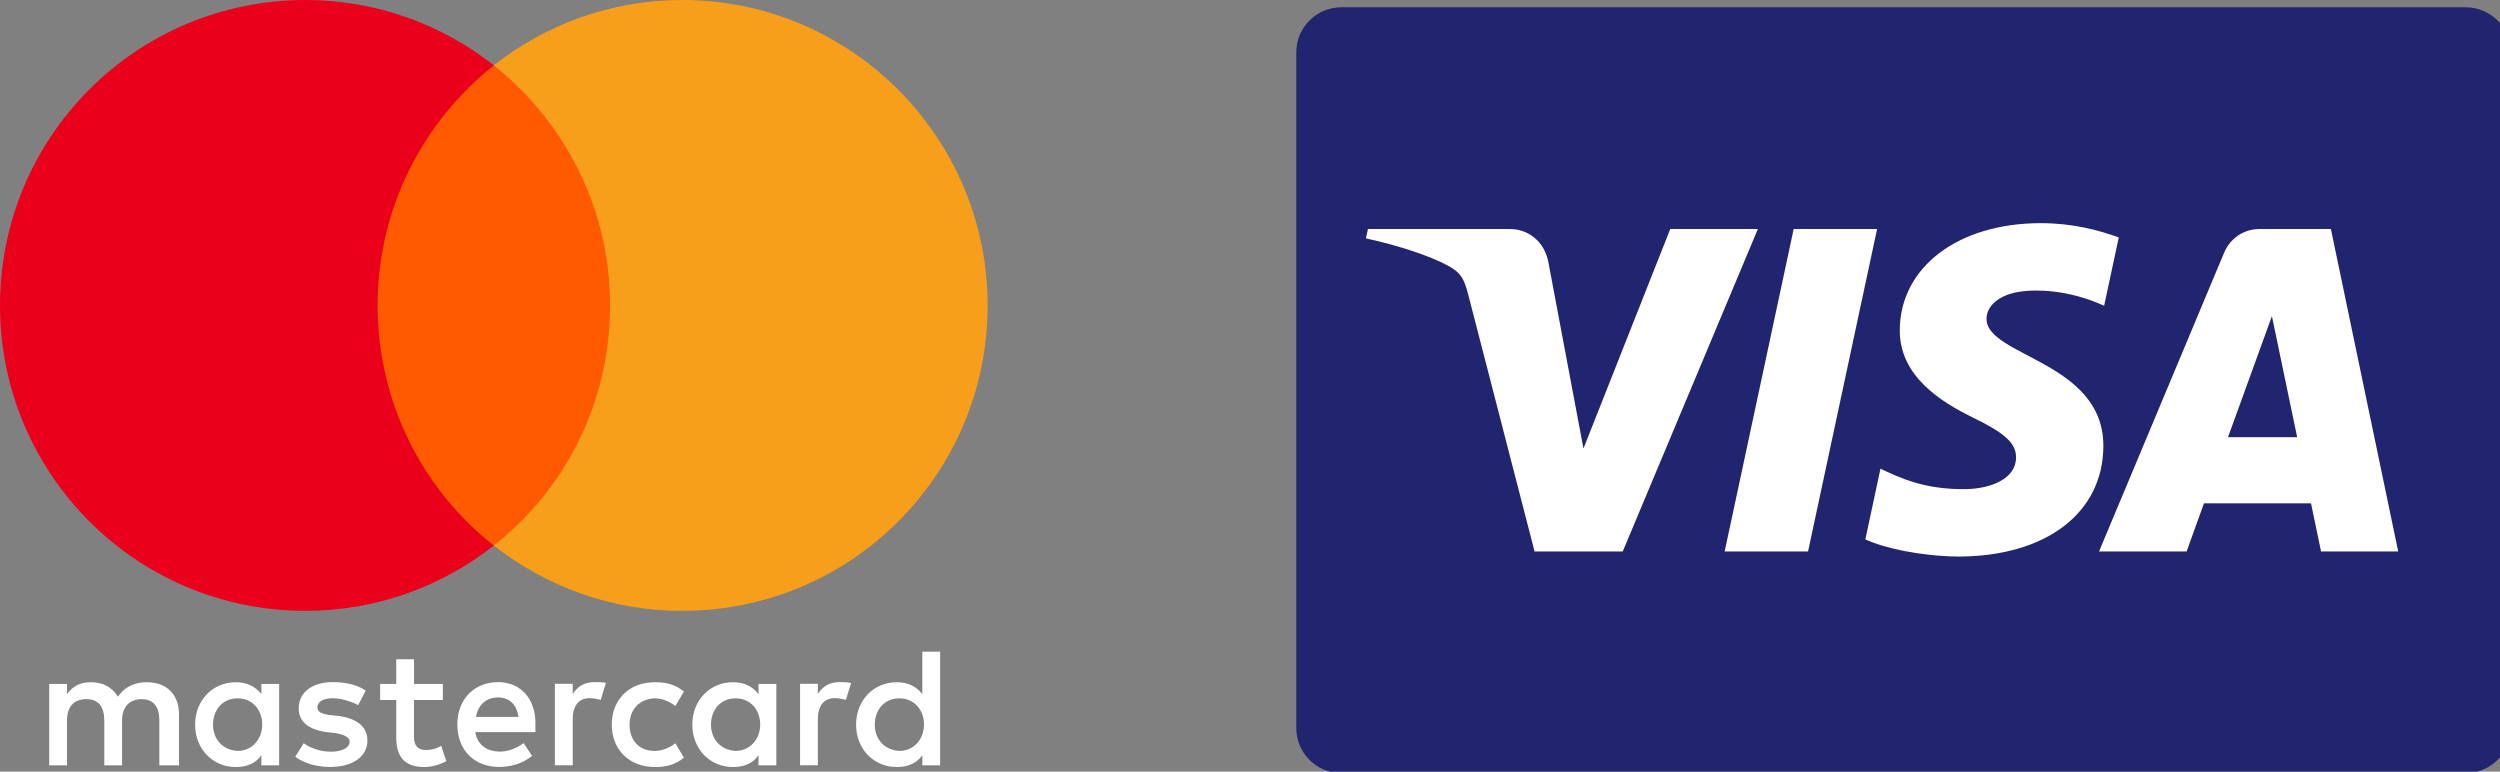 <svg width="81" height="25" viewBox="0 0 81 25" fill="none" xmlns="http://www.w3.org/2000/svg">
<rect x="0" y="0" width="81" height="25" fill="#808080" stroke="none"/>
<g clip-path="url(#clip0_17_388)">
<path d="M5.8 24.797V23.148C5.8 22.517 5.416 22.104 4.756 22.104C4.426 22.104 4.067 22.213 3.821 22.572C3.628 22.271 3.353 22.104 2.94 22.104C2.665 22.104 2.389 22.187 2.171 22.488V22.159H1.595V24.797H2.171V23.34C2.171 22.873 2.418 22.652 2.802 22.652C3.187 22.652 3.379 22.898 3.379 23.34V24.797H3.955V23.34C3.955 22.873 4.231 22.652 4.586 22.652C4.97 22.652 5.163 22.898 5.163 23.34V24.797H5.8ZM14.351 22.159H13.415V21.361H12.839V22.159H12.317V22.681H12.839V23.891C12.839 24.496 13.086 24.852 13.745 24.852C13.992 24.852 14.267 24.769 14.46 24.66L14.293 24.163C14.127 24.272 13.934 24.301 13.797 24.301C13.521 24.301 13.412 24.134 13.412 23.862V22.681H14.348V22.159H14.351ZM19.244 22.101C18.914 22.101 18.693 22.267 18.556 22.485V22.155H17.979V24.794H18.556V23.308C18.556 22.869 18.748 22.62 19.107 22.62C19.215 22.62 19.353 22.648 19.465 22.674L19.632 22.123C19.516 22.101 19.353 22.101 19.244 22.101ZM11.85 22.376C11.574 22.184 11.19 22.101 10.777 22.101C10.117 22.101 9.678 22.431 9.678 22.953C9.678 23.392 10.008 23.641 10.585 23.721L10.86 23.75C11.161 23.805 11.328 23.888 11.328 24.026C11.328 24.218 11.107 24.355 10.722 24.355C10.338 24.355 10.034 24.218 9.841 24.08L9.566 24.519C9.867 24.74 10.28 24.849 10.693 24.849C11.462 24.849 11.904 24.49 11.904 23.997C11.904 23.529 11.545 23.283 10.998 23.199L10.722 23.171C10.476 23.142 10.283 23.087 10.283 22.924C10.283 22.732 10.476 22.623 10.78 22.623C11.11 22.623 11.44 22.761 11.606 22.844L11.85 22.376ZM27.187 22.101C26.857 22.101 26.636 22.267 26.498 22.485V22.155H25.922V24.794H26.498V23.308C26.498 22.869 26.69 22.62 27.049 22.62C27.158 22.62 27.295 22.648 27.407 22.674L27.574 22.13C27.462 22.101 27.299 22.101 27.187 22.101ZM19.821 23.478C19.821 24.275 20.372 24.852 21.223 24.852C21.608 24.852 21.883 24.769 22.159 24.551L21.883 24.083C21.662 24.25 21.444 24.33 21.195 24.33C20.727 24.33 20.397 24 20.397 23.478C20.397 22.982 20.727 22.652 21.195 22.626C21.441 22.626 21.662 22.709 21.883 22.873L22.159 22.405C21.883 22.184 21.608 22.104 21.223 22.104C20.372 22.101 19.821 22.681 19.821 23.478ZM25.153 23.478V22.159H24.576V22.488C24.384 22.242 24.109 22.104 23.75 22.104C23.007 22.104 22.431 22.681 22.431 23.478C22.431 24.275 23.007 24.852 23.75 24.852C24.134 24.852 24.41 24.714 24.576 24.468V24.797H25.153V23.478ZM23.036 23.478C23.036 23.01 23.337 22.626 23.834 22.626C24.301 22.626 24.631 22.985 24.631 23.478C24.631 23.946 24.301 24.33 23.834 24.33C23.34 24.301 23.036 23.942 23.036 23.478ZM16.138 22.101C15.369 22.101 14.818 22.652 14.818 23.475C14.818 24.301 15.369 24.849 16.166 24.849C16.551 24.849 16.935 24.74 17.239 24.49L16.964 24.077C16.743 24.243 16.468 24.352 16.195 24.352C15.837 24.352 15.481 24.186 15.398 23.721H17.348C17.348 23.638 17.348 23.584 17.348 23.5C17.374 22.652 16.878 22.101 16.138 22.101ZM16.138 22.597C16.496 22.597 16.743 22.818 16.797 23.228H15.424C15.478 22.873 15.725 22.597 16.138 22.597ZM30.46 23.478V21.114H29.883V22.488C29.691 22.242 29.416 22.104 29.057 22.104C28.314 22.104 27.737 22.681 27.737 23.478C27.737 24.275 28.314 24.852 29.057 24.852C29.441 24.852 29.717 24.714 29.883 24.468V24.797H30.46V23.478ZM28.343 23.478C28.343 23.01 28.644 22.626 29.14 22.626C29.608 22.626 29.938 22.985 29.938 23.478C29.938 23.946 29.608 24.33 29.14 24.33C28.644 24.301 28.343 23.942 28.343 23.478ZM9.044 23.478V22.159H8.468V22.488C8.275 22.242 8 22.104 7.641 22.104C6.898 22.104 6.322 22.681 6.322 23.478C6.322 24.275 6.898 24.852 7.641 24.852C8.026 24.852 8.301 24.714 8.468 24.468V24.797H9.044V23.478ZM6.902 23.478C6.902 23.01 7.203 22.626 7.699 22.626C8.167 22.626 8.496 22.985 8.496 23.478C8.496 23.946 8.167 24.33 7.699 24.33C7.203 24.301 6.902 23.942 6.902 23.478Z" fill="white"/>
<path d="M20.317 2.117H11.657V17.675H20.317V2.117Z" fill="#FF5A00"/>
<path d="M12.234 9.896C12.234 6.735 13.72 3.93 16 2.117C14.322 0.797 12.205 0 9.896 0C4.426 0 0 4.426 0 9.896C0 15.366 4.426 19.792 9.896 19.792C12.205 19.792 14.322 18.994 16 17.675C13.717 15.888 12.234 13.057 12.234 9.896Z" fill="#EB001B"/>
<path d="M32 9.896C32 15.366 27.574 19.792 22.104 19.792C19.795 19.792 17.678 18.994 16 17.675C18.309 15.859 19.766 13.057 19.766 9.896C19.766 6.735 18.28 3.93 16 2.117C17.675 0.797 19.792 0 22.101 0C27.574 0 32 4.455 32 9.896Z" fill="#F79E1B"/>
</g>
<g clip-path="url(#clip1_17_388)">
<path d="M81.348 23.588C81.348 24.395 80.695 25.048 79.889 25.048H43.459C42.653 25.048 42 24.395 42 23.588V1.695C42 0.889 42.653 0.236 43.459 0.236H79.889C80.695 0.236 81.348 0.889 81.348 1.695L81.348 23.588Z" fill="#21246E"/>
<path d="M56.955 7.42L52.577 17.867H49.72L47.567 9.531C47.434 9.017 47.321 8.83 46.923 8.611C46.273 8.259 45.202 7.929 44.256 7.723L44.322 7.42H48.92C49.506 7.42 50.033 7.811 50.166 8.486L51.304 14.532L54.116 7.42L56.955 7.42ZM68.149 14.455C68.161 11.699 64.335 11.549 64.363 10.316C64.37 9.94 64.727 9.542 65.508 9.441C65.896 9.389 66.964 9.352 68.174 9.907L68.648 7.693C67.997 7.457 67.16 7.23 66.12 7.23C63.449 7.23 61.569 8.651 61.553 10.684C61.535 12.187 62.894 13.026 63.919 13.527C64.972 14.039 65.324 14.366 65.32 14.825C65.314 15.527 64.481 15.833 63.703 15.847C62.344 15.868 61.556 15.479 60.927 15.186L60.437 17.477C61.068 17.766 62.235 18.018 63.444 18.032C66.282 18.032 68.14 16.627 68.149 14.455ZM75.202 17.867H77.702L75.521 7.42H73.213C72.694 7.42 72.257 7.723 72.062 8.186L68.009 17.867H70.846L71.409 16.307H74.877L75.202 17.867ZM72.187 14.166L73.61 10.243L74.428 14.166H72.187ZM60.818 7.42L58.581 17.867H55.879L58.115 7.42H60.818V7.42Z" fill="white"/>
</g>
<defs>
<clipPath id="clip0_17_388">
<rect width="32" height="24.852" fill="white"/>
</clipPath>
<clipPath id="clip1_17_388">
<rect width="39" height="25" fill="white" transform="translate(42)"/>
</clipPath>
</defs>
</svg>
